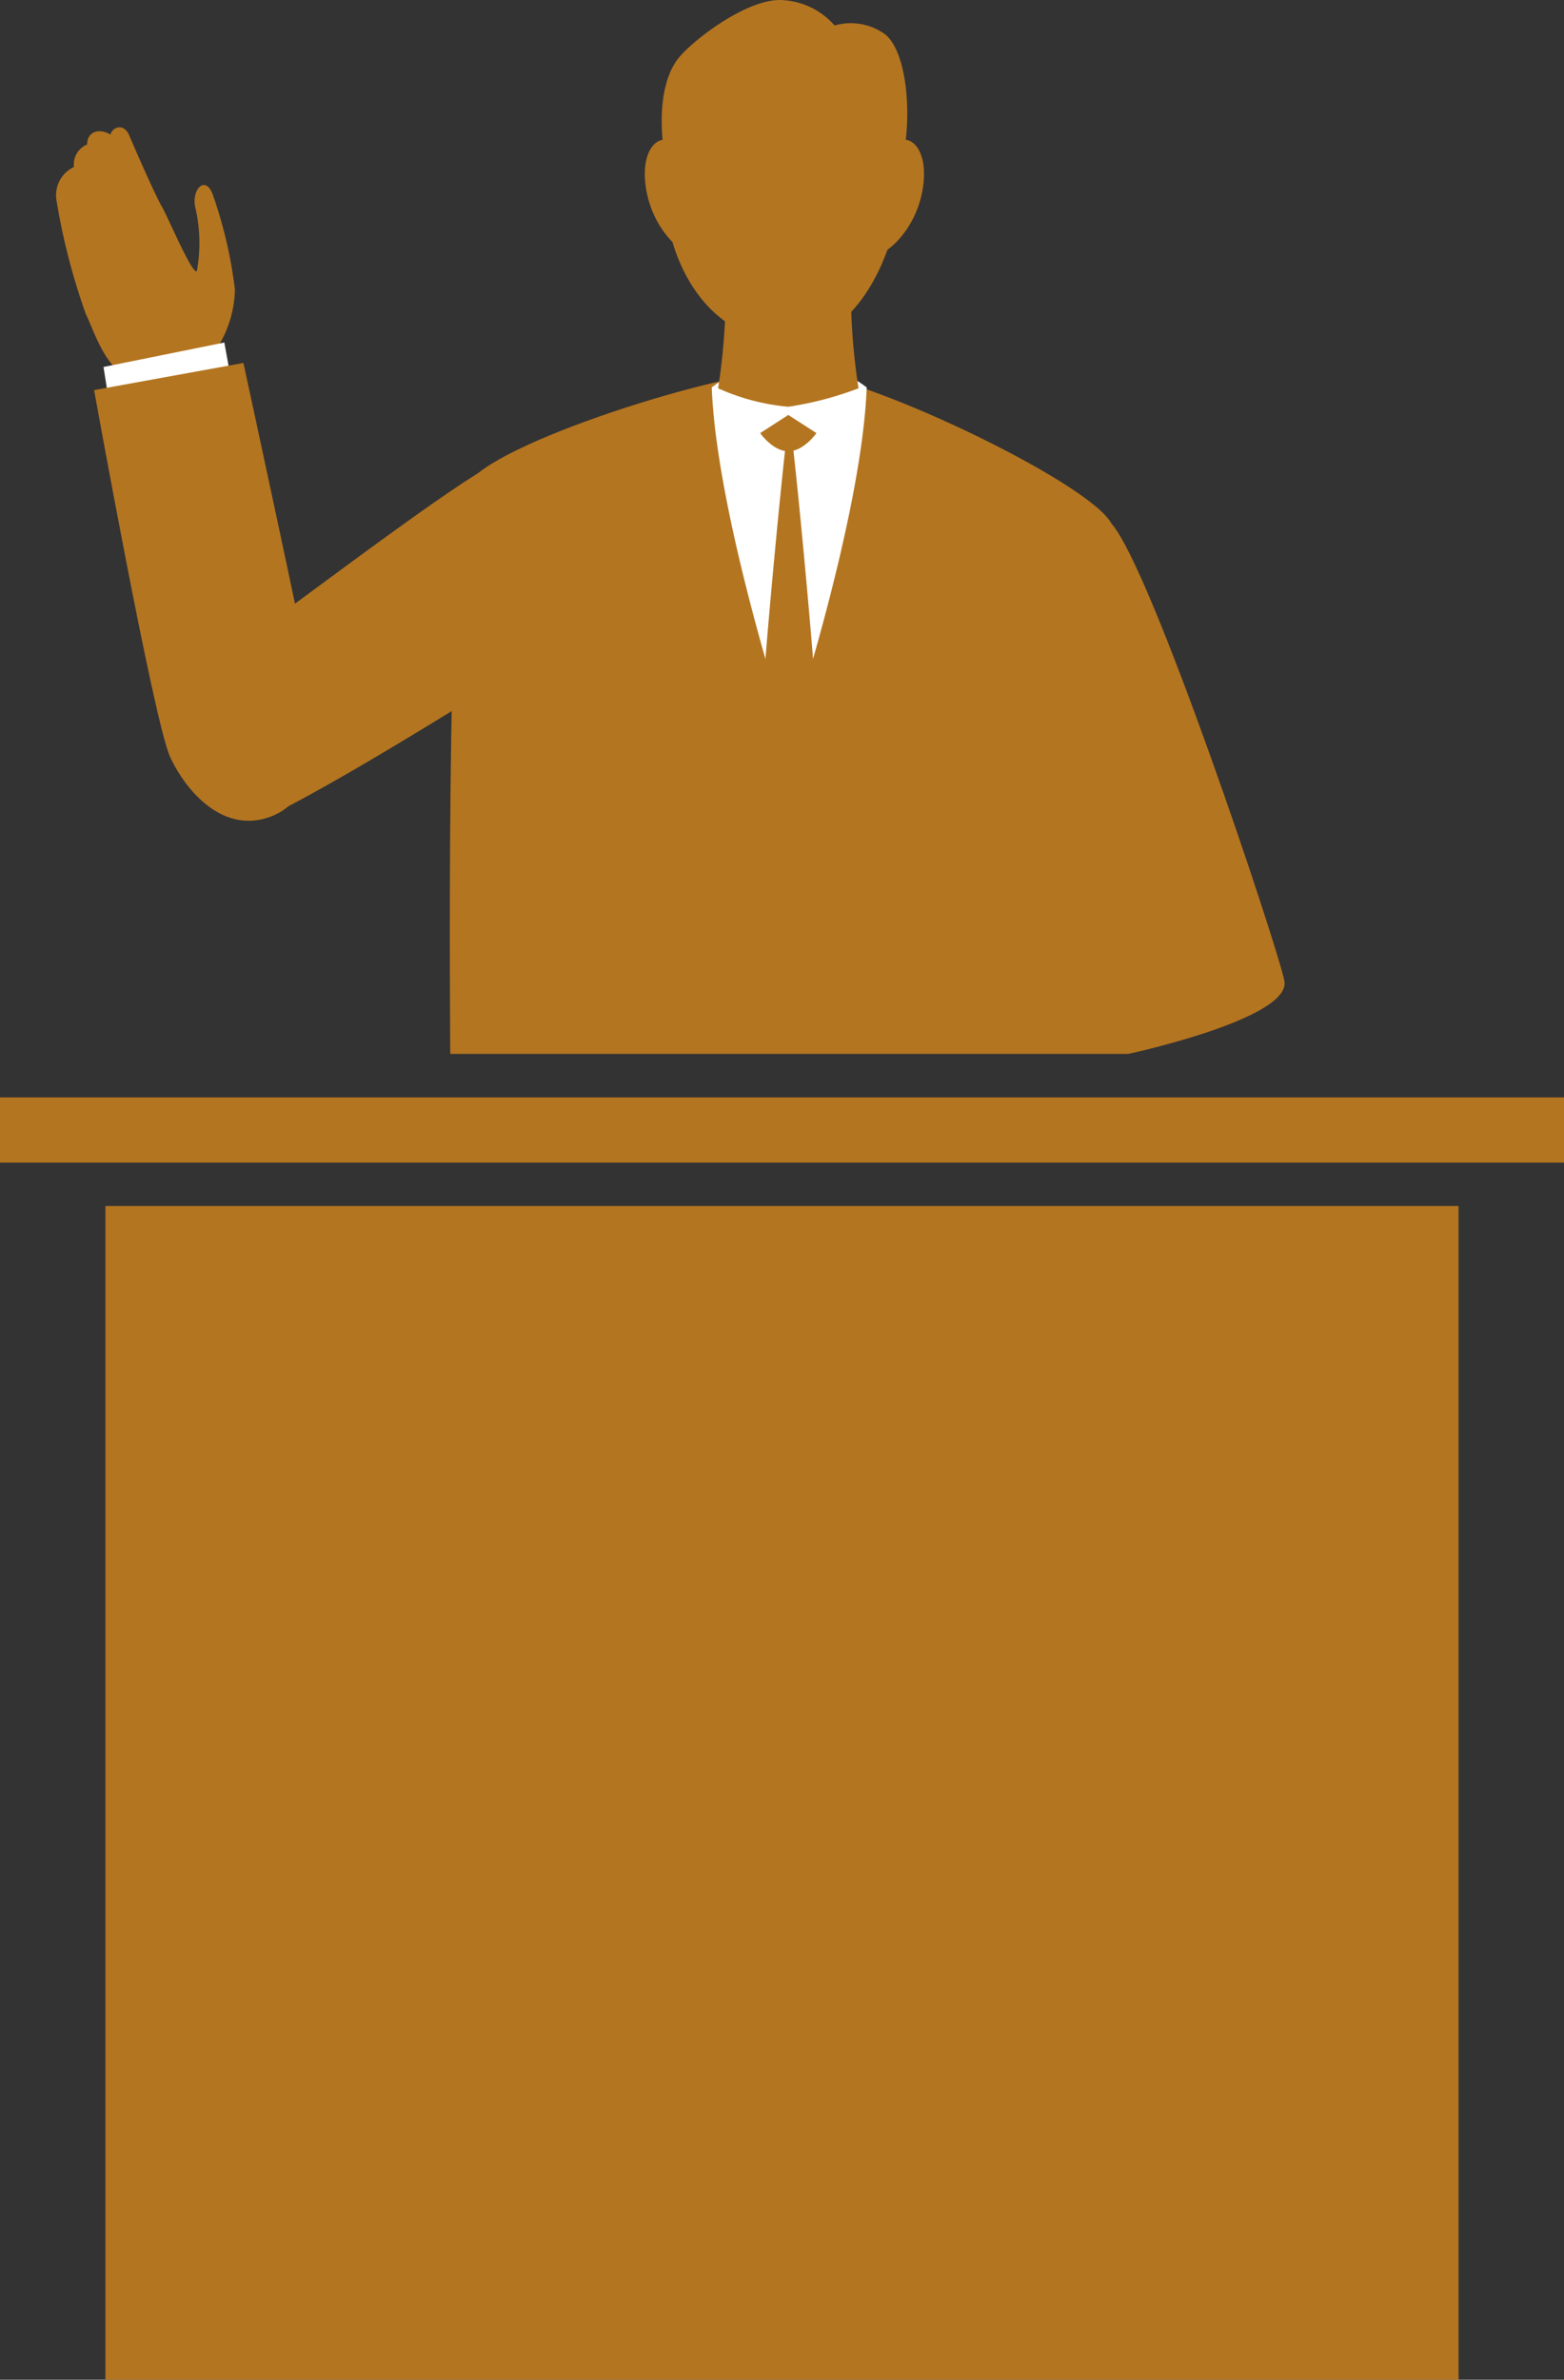 <svg xmlns="http://www.w3.org/2000/svg" width="62.133" height="94.482" viewBox="0 0 62.133 94.482">
  <rect x="0" y="0" width="62.133" height="94.482" fill="#333333" stroke="none"/>
  <g id="グループ_1059" data-name="グループ 1059" transform="translate(7952.522 21612.945)">
    <rect id="長方形_1240" data-name="長方形 1240" width="62.133" height="2.588" transform="translate(-7952.522 -21569.375)" fill="#b47520"/>
    <rect id="長方形_1241" data-name="長方形 1241" width="53.756" height="46.6" transform="translate(-7948.334 -21565.063)" fill="#b47520"/>
    <path id="パス_1917" data-name="パス 1917" d="M59.3,304.456c-.337-1.214-1.658-.721-1.371,1.226s1.877,3.1,2.453,2.742-.721-2.669-1.083-3.968" transform="translate(-7984.795 -21911.195)" fill="#b47520"/>
    <path id="パス_1918" data-name="パス 1918" d="M68.823,304.456c.337-1.214,1.659-.721,1.371,1.226s-1.876,3.1-2.453,2.742.721-2.669,1.082-3.968" transform="translate(-7986.048 -21911.195)" fill="#b47520"/>
    <path id="パス_1919" data-name="パス 1919" d="M63.739,311.186c-6.348,0-6.926-12.264,0-12.264s4.905,12.264,0,12.264" transform="translate(-7984.908 -21910.566)" fill="#b47520"/>
    <path id="パス_1920" data-name="パス 1920" d="M58.821,303.887c-.361-2.008-.072-3.426.505-4.148s2.741-2.38,4.112-2.308a2.961,2.961,0,0,1,2.092,1.009,2.326,2.326,0,0,1,2.02.361c.866.721,1.083,3.282.65,5.085-.654,2.724-8.873,2.813-9.378,0" transform="translate(-7984.896 -21910.373)" fill="#b47520"/>
    <path id="パス_1921" data-name="パス 1921" d="M75.946,341.453s.192-19.43-.673-21.065-10.1-6.06-12.793-6.06-11.928,2.909-12.793,4.544-.673,22.581-.673,22.581Z" transform="translate(-7983.648 -21912.555)" fill="#b47520"/>
    <path id="パス_1922" data-name="パス 1922" d="M78.7,321.275c1.589,1.757,6.552,16.642,6.875,18.152s-6.2,2.912-6.2,2.912L75.542,335s2.021-14.983,3.156-13.73" transform="translate(-7987.074 -21913.441)" fill="#b47520"/>
    <path id="パス_1923" data-name="パス 1923" d="M49,318.708c-1.963,1.039-9.145,6.577-11.038,7.839-2.265,1.51.061,7.143,2.48,5.933,3.452-1.726,8.882-5.25,10.284-6.005s.107-8.737-1.726-7.766" transform="translate(-7982.104 -21913.109)" fill="#b47520"/>
    <path id="パス_1924" data-name="パス 1924" d="M60.943,314.934c.192,5.146,3.078,13.9,3.078,13.9s2.885-8.753,3.078-13.9a5.1,5.1,0,0,0-6.156,0" transform="translate(-7985.189 -21912.498)" fill="#fff"/>
    <path id="パス_1925" data-name="パス 1925" d="M64.27,316.344l1.118.721s-.505.722-1.118.722-1.118-.722-1.118-.722Z" transform="translate(-7985.475 -21912.814)" fill="#b47520"/>
    <path id="パス_1926" data-name="パス 1926" d="M64.348,316.675c.361,2.885,1.082,10.93,1.082,11.939a2.916,2.916,0,0,1-1.117,1.876,2.916,2.916,0,0,1-1.118-1.876c0-1.009.721-9.054,1.082-11.939Z" transform="translate(-7985.48 -21912.857)" fill="#b47520"/>
    <path id="パス_1927" data-name="パス 1927" d="M61.521,309.607a25.2,25.2,0,0,1-.288,4.809,8.639,8.639,0,0,0,2.79.733,13.336,13.336,0,0,0,2.789-.733,25.2,25.2,0,0,1-.288-4.809Z" transform="translate(-7985.227 -21911.945)" fill="#b47520"/>
    <path id="パス_1928" data-name="パス 1928" d="M37.271,312.24a4.524,4.524,0,0,0,.872-2.57,17.756,17.756,0,0,0-.872-3.742c-.291-.838-.872-.224-.7.5a6.16,6.16,0,0,1,.058,2.514c-.174.167-1.162-2.179-1.394-2.57s-1.046-2.234-1.279-2.793-.7-.335-.755-.056c-.465-.28-.93-.111-.93.391a.857.857,0,0,0-.523.894,1.238,1.238,0,0,0-.7,1.286,25.809,25.809,0,0,0,1.162,4.525c.407.894.756,2.011,1.569,2.458s3.08-.28,3.486-.838" transform="translate(-7981.332 -21911.123)" fill="#b47520"/>
    <path id="パス_1929" data-name="パス 1929" d="M33.2,314.014l4.8-.971.432,2.373-4.855.971Z" transform="translate(-7981.61 -21912.389)" fill="#fff"/>
    <path id="パス_1930" data-name="パス 1930" d="M39.782,331.986c-1.857.7-3.344-.971-3.992-2.373s-3.02-14.562-3.02-14.562l5.932-1.078s2.481,11.434,2.805,13.267,0,4.1-1.726,4.747" transform="translate(-7981.554 -21912.508)" fill="#b47520"/>
  </g>
</svg>
